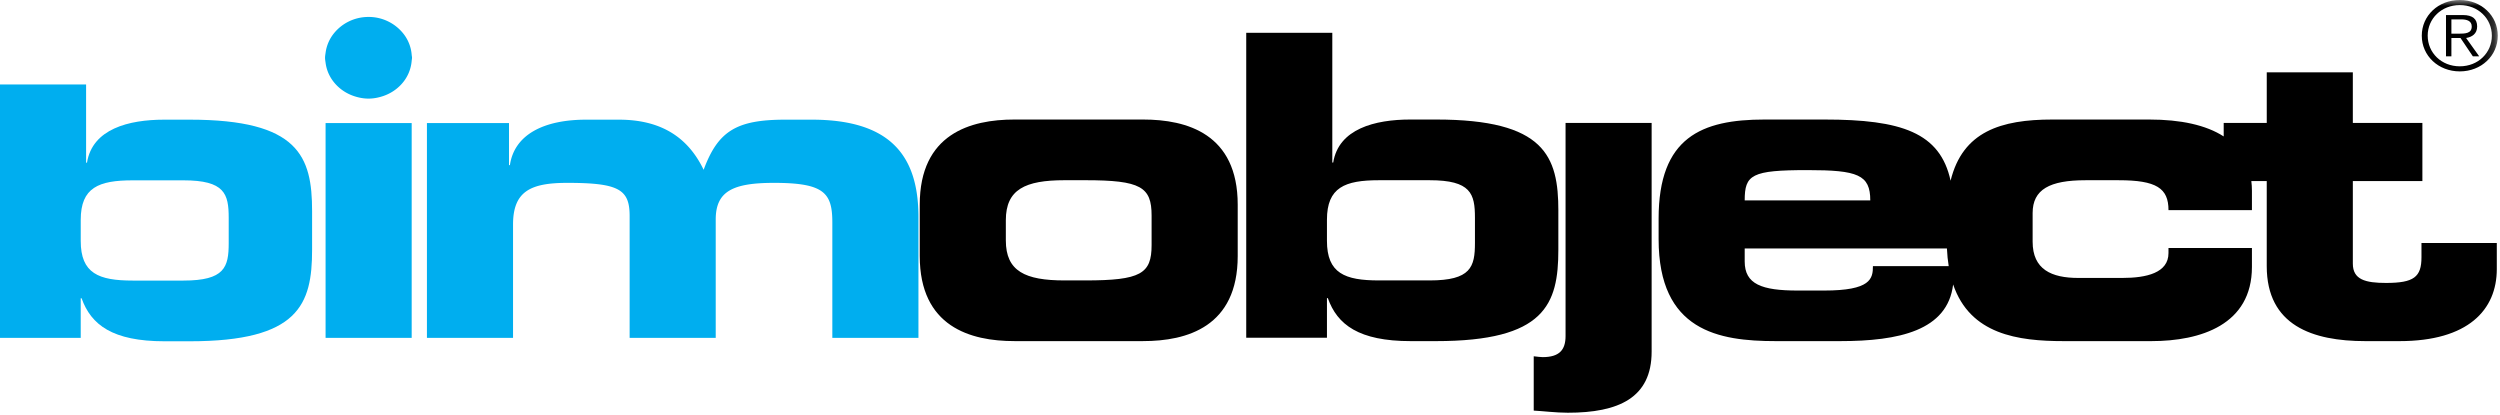 <svg xmlns="http://www.w3.org/2000/svg" xmlns:xlink="http://www.w3.org/1999/xlink" width="211" height="35" viewBox="0 0 211 35"><defs><path id="a" d="M0 34.834h210.813V0H0z"/></defs><g fill="none" fill-rule="evenodd"><path fill="#000" d="M97.195 20.684c0 2.42-.907 2.984-5.601 2.984h-1.741c-3.331.0-4.96-.777-4.96-3.374v-1.709c0-2.596 1.629-3.375 4.96-3.375h1.741c4.694.0 5.601.569 5.601 2.985v2.49zm-.718-10.596H85.613c-3.709.0-7.986 1.211-7.986 7.186v4.334c0 5.97 4.277 7.181 7.986 7.181h10.864c3.71.0 7.986-1.21 7.986-7.181v-4.334c0-5.975-4.277-7.186-7.986-7.186zm28.009 10.419c0 2.022-.342 3.161-3.825 3.161h-4.277c-2.877.0-4.389-.6-4.389-3.338v-1.783c0-2.732 1.512-3.336 4.389-3.336h4.277c3.483.0 3.825 1.137 3.825 3.164v2.132zm7.04-2.704c0-4.62-1.138-7.715-10.332-7.715h-2.16c-2.988.0-6.054.785-6.51 3.628h-.077V2.766h-7.265v25.737h6.813v-3.34h.075c.794 2.238 2.612 3.628 7.004 3.628h2.12c9.194.0 10.331-3.095 10.331-7.717v-3.27z"/><path fill="#000" d="M132.133 28.363c0 1.175-.53 1.778-1.93 1.778-.189.0-.418-.035-.757-.071v4.585c.757.036 1.854.179 2.877.179 4.277.0 7.075-1.244 7.075-5.157V10.374h-7.265v17.99zm25.942-5.901c0 1.065-.187 2.06-4.12 2.06h-2.237c-3.025.0-4.466-.534-4.466-2.452v-1.102h17.068c.024.53.075 1.033.15 1.494h.006-6.4zm-5.523-8.105c4.24.0 5.299.389 5.299 2.558h-10.599c0-2.17.567-2.558 5.3-2.558zm51.82 6.151v1.207c0 1.668-.645 2.165-2.993 2.165-1.74.0-2.8-.279-2.8-1.63v-6.97h5.87v-4.905h-5.87V6.107h-7.265v4.268h-3.634v1.14c-1.49-.963-3.625-1.427-6.288-1.427h-8.175c-4.344.0-7.569 1.012-8.587 5.163v-.001c-.886-4.07-4.156-5.162-10.639-5.162h-5.071c-5.3.0-8.933 1.494-8.933 8.357v1.741c0 7.749 5.07 8.604 9.877 8.604h5.45c4.95.0 9.064-.884 9.53-4.782v-.002.002c1.44 4.222 5.463 4.782 9.322 4.782h7.415c4.167.0 8.482-1.388 8.482-6.26v-1.6h-7.043v.431c0 1.669-1.852 2.097-3.898 2.097h-3.708c-2.271.0-3.86-.716-3.86-3.057v-2.42c0-1.992 1.437-2.77 4.467-2.77h2.8c3.18.0 4.2.673 4.2 2.523h7.042v-1.64c0-.279-.018-.55-.05-.813h1.3v7.181c0 5.011 3.863 6.328 8.326 6.328h2.88c5.788.0 8.211-2.633 8.211-6.081v-2.2h-6.357z"/><path fill="#00aeef" d="M19.303 20.52c0 2.025-.34 3.16-3.823 3.16h-4.276c-2.877.0-4.39-.604-4.39-3.34v-1.78c0-2.736 1.513-3.34 4.39-3.34h4.276c3.483.0 3.823 1.138 3.823 3.163v2.136zM16.011 10.1h-2.157c-2.992.0-6.056.781-6.511 3.628h-.076V7.127H0v21.387h6.813v-3.34h.074c.796 2.24 2.611 3.63 7.004 3.63h2.12c9.196.0 10.33-3.1 10.33-7.72v-3.271c0-4.619-1.134-7.713-10.33-7.713z"/><mask id="b" fill="#fff"><use xlink:href="#a"/></mask><path fill="#00aeef" d="M27.479 28.515h7.267V10.388h-7.267zM68.508 10.1h-2.233c-4.126.0-5.677.962-6.888 4.232-1.363-2.843-3.71-4.232-7.155-4.232H49.47c-3.557.0-6.056 1.247-6.434 3.838h-.076v-3.55h-6.927v18.127h7.268v-9.563c0-2.807 1.476-3.518 4.58-3.518 4.39.0 5.26.567 5.26 2.807v10.274h7.266v-9.988c0-2.382 1.439-3.093 4.921-3.093 4.24.0 4.921.854 4.921 3.343v9.738h7.268v-10.2c0-5.19-2.386-8.215-9.009-8.215M34.746 4.62a3.284 3.284.0 00-.751-1.841A3.735 3.735.0 0031.103 1.43c-1.181.0-2.22.534-2.892 1.349a3.29 3.29.0 00-.731 1.675c-.02.14-.046.276-.046.424.0.143.026.278.046.422.089.698.398 1.323.865 1.827.408.44.93.781 1.528.982.386.13.796.213 1.23.213s.844-.084 1.23-.213c.599-.201 1.12-.542 1.529-.982a3.309 3.309.0 00.884-1.996c.007-.085.028-.166.028-.253.0-.09-.021-.172-.028-.258" mask="url(#b)"/><path fill="#000" d="M207.502 2.843c.56.0 1.112-.017 1.112-.608.0-.485-.431-.599-.88-.599h-.836v1.207h.604zm-.604 1.912h-.456V1.27h1.422c.836.0 1.207.34 1.207.964.0.616-.431.891-.931.972l1.104 1.548h-.535l-1.043-1.548h-.768v1.548zm-2-1.742c0 1.442 1.156 2.584 2.708 2.584s2.707-1.143 2.707-2.584c0-1.442-1.155-2.584-2.707-2.584s-2.709 1.142-2.709 2.584zm5.915.0c0 1.693-1.396 3.013-3.207 3.013s-3.208-1.32-3.208-3.013c0-1.693 1.397-3.013 3.208-3.013 1.81.0 3.207 1.32 3.207 3.013z" mask="url(#b)"/></g></svg>